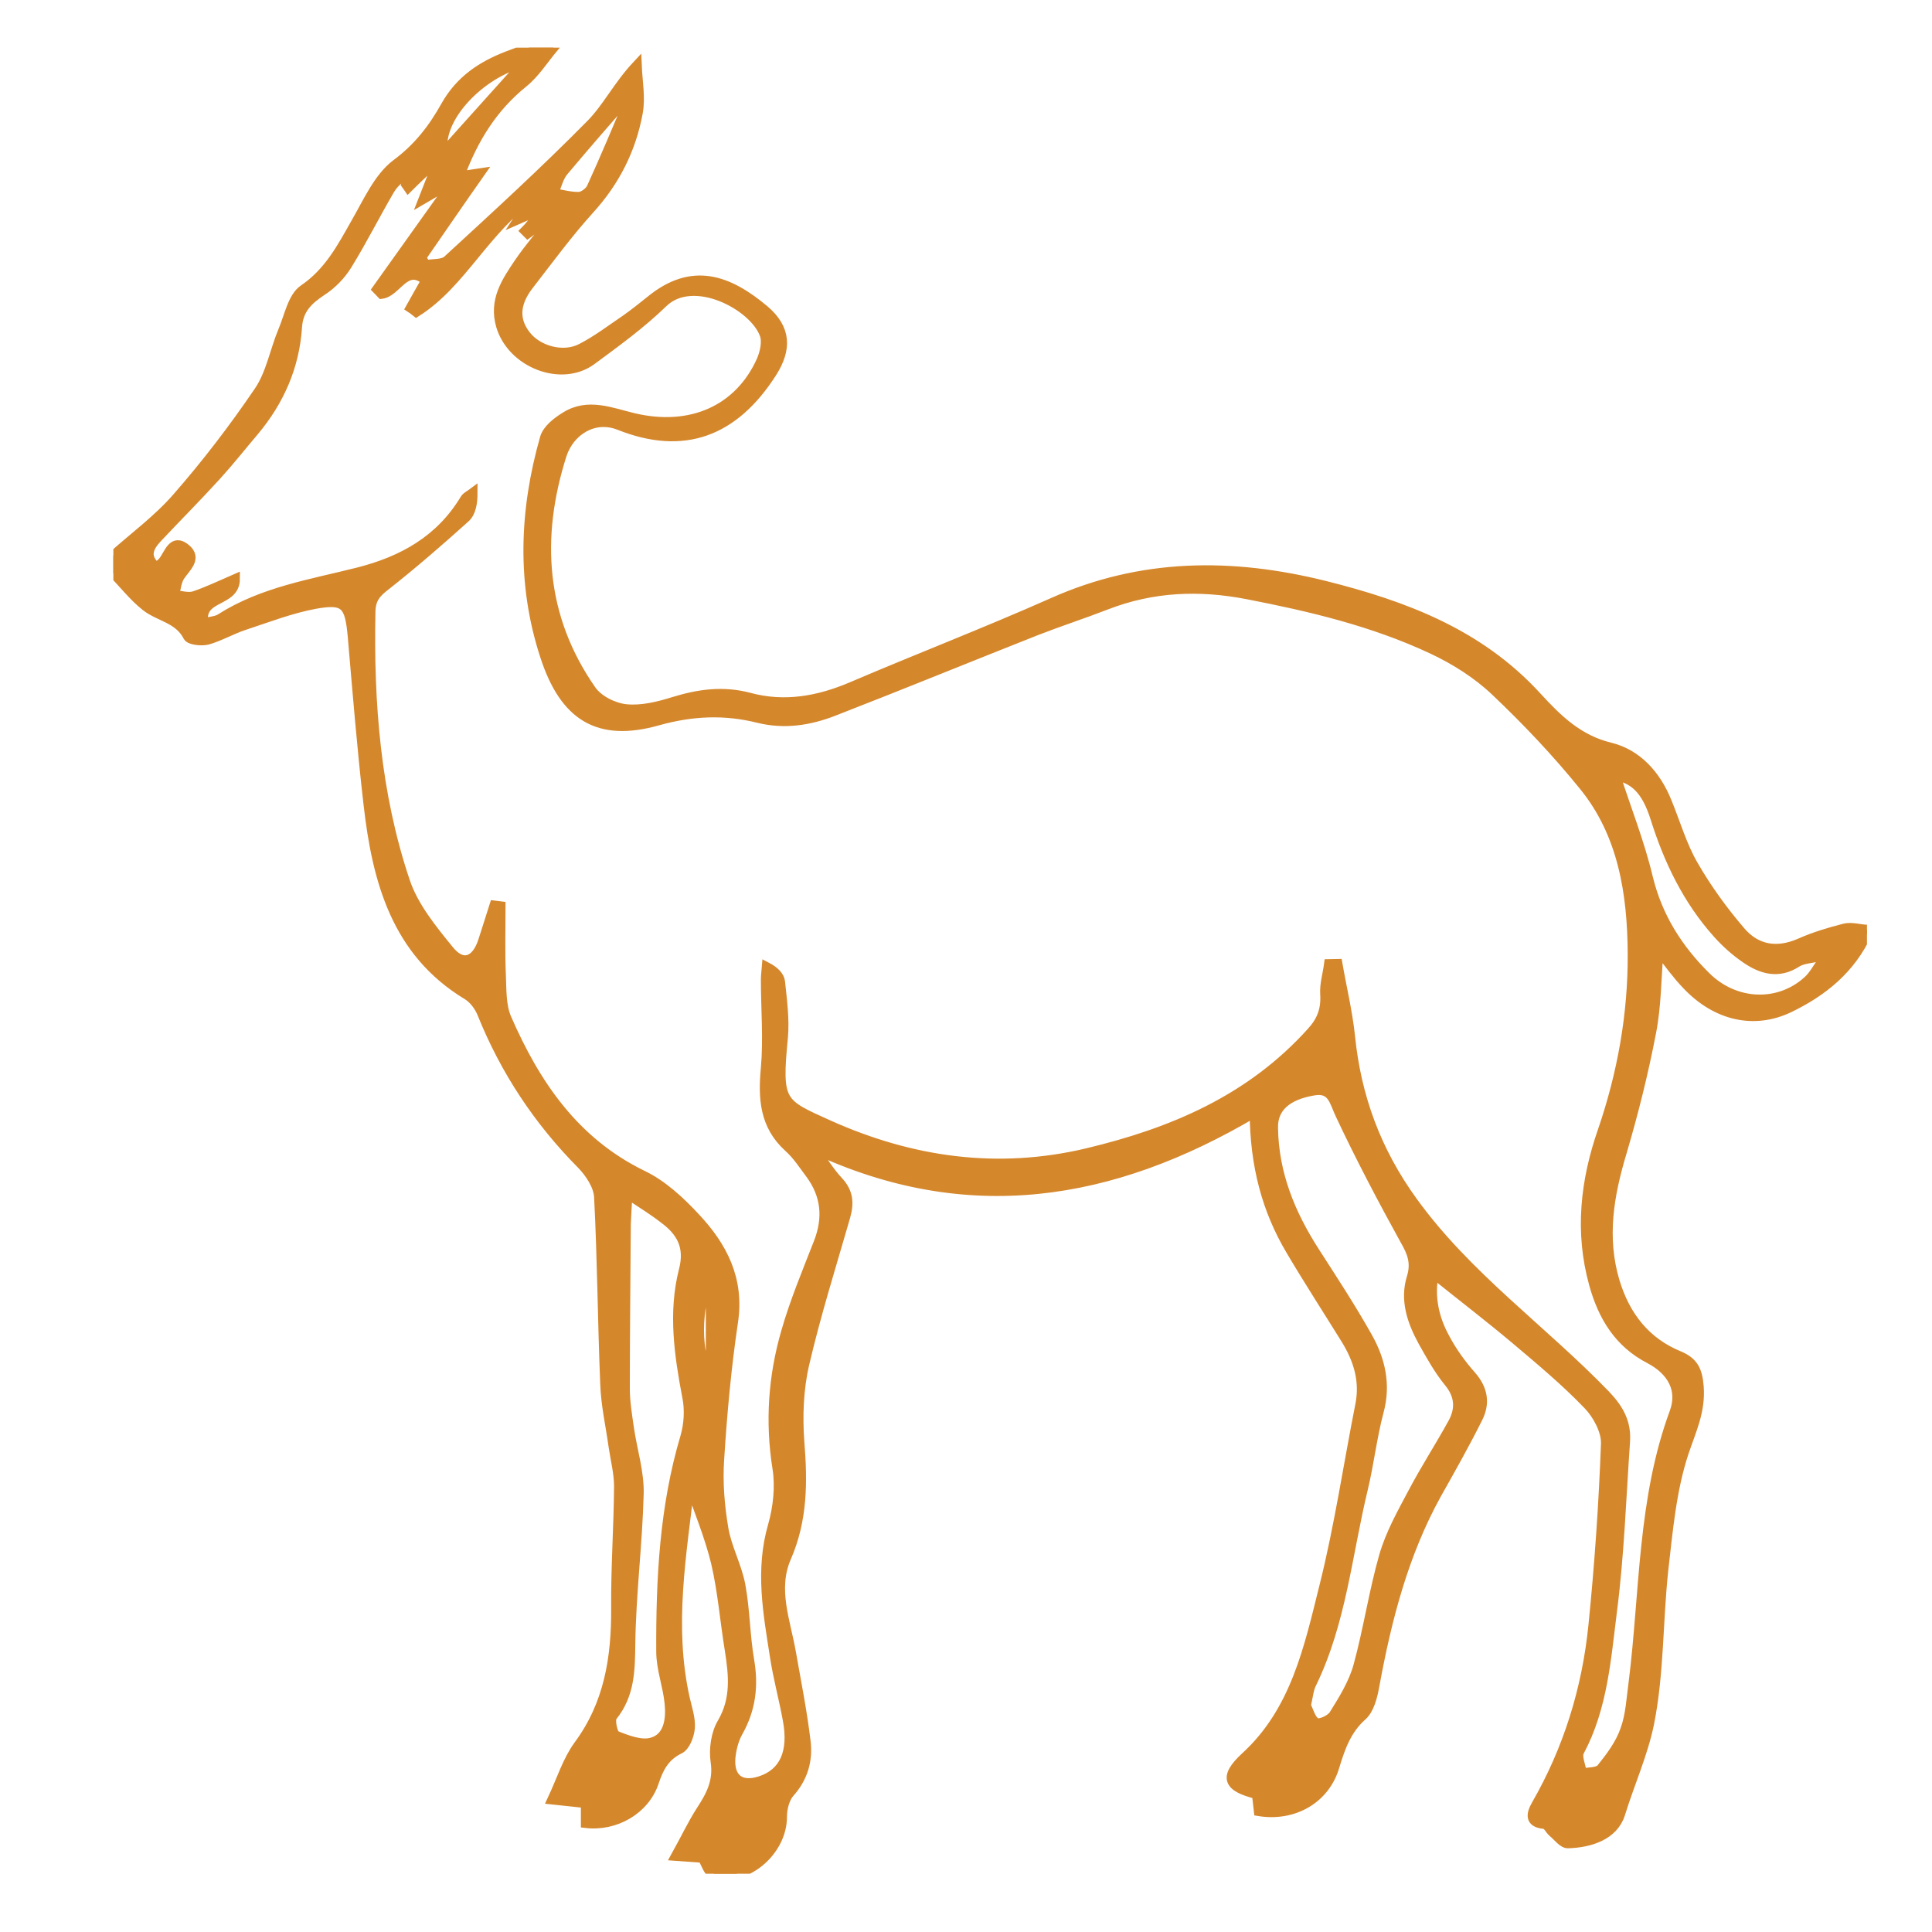 <?xml version="1.0" encoding="utf-8"?>
<!-- Generator: Adobe Illustrator 23.0.6, SVG Export Plug-In . SVG Version: 6.00 Build 0)  -->
<svg version="1.1" id="Ebene_1" xmlns="http://www.w3.org/2000/svg" xmlns:xlink="http://www.w3.org/1999/xlink" x="0px" y="0px"
	 viewBox="0 0 600 600" style="enable-background:new 0 0 600 600;" xml:space="preserve">
<style type="text/css">
	.st0{clip-path:url(#SVGID_2_);}
	.st1{fill:#D5872C;}
	.st2{fill:#D5872C;stroke:#D5872C;stroke-width:3;stroke-miterlimit:10;}
</style>
<g>
	<defs>
		<rect id="SVGID_1_" x="35.2" y="14.8" width="544.6" height="567.1"/>
	</defs>
	<clipPath id="SVGID_2_">
		<use xlink:href="#SVGID_1_"  style="overflow:visible;"/>
	</clipPath>
	<g class="st0">
		<polygon class="st1" points="171.9,14.8 171.9,14.8 171.9,14.8 		"/>
		<path class="st2" d="M572.9,288.3c-4.7,1.2-9.4,2.6-13.9,4.6c-7.1,3.1-13.5,2.1-18.4-3.6c-5.5-6.4-10.5-13.3-14.7-20.6
			c-3.5-6-5.5-13-8.2-19.6c-3.4-8.5-9.4-15-17.7-17c-9.8-2.4-16.2-8.6-22.7-15.7c-17.9-19.6-41.1-28.3-65.8-34.5
			c-28.9-7.2-57-7.1-84.7,5.3c-20.5,9.1-41.5,17.2-62.1,26c-10.5,4.5-21.1,6.4-32.1,3.4c-8-2.1-15.5-1.1-23.3,1.3
			c-4.8,1.5-10,2.8-14.9,2.3c-3.8-0.4-8.5-2.7-10.7-5.8c-15.8-22.6-17.4-47.5-9.2-73.2c2.4-7.3,9.9-12.3,17.9-9.1
			c19.9,7.9,35.5,2.1,47.3-16.3c4.8-7.5,4.4-13.8-2.3-19.5c-11.4-9.6-22.5-13.4-35.2-3.1c-2.5,2-5.1,4.1-7.8,6
			c-4.6,3.1-9,6.5-13.9,9c-5.6,2.9-13.5,0.7-17.2-4.1c-4.2-5.4-2.8-10.7,0.9-15.5c6.2-8,12.2-16.2,19-23.7
			c7.8-8.6,12.8-18.5,14.9-29.8c0.9-4.7-0.1-9.9-0.3-14.8c-5.9,6.3-9.3,13.3-14.4,18.4C169.1,53.2,154,67,139,80.8
			c-1.5,1.4-4.5,1-6.8,1.5c-0.5-0.8-0.9-1.6-1.3-2.4c5.9-8.5,11.7-17,18.1-26.1c-2.6,0.4-4.2,0.6-6.3,0.9
			c4.4-11.9,10.5-21.5,19.8-29c3.7-3,6.3-7.2,9.4-10.9h-7.6c-2.2,0.9-4.5,1.8-6.7,2.6c-8,3.1-14.7,7.5-19.2,15.5
			c-3.9,7-8.6,13.1-15.4,18.1c-5.5,4.2-8.8,11.8-12.5,18.2c-4.4,7.8-8.4,15.4-16.2,20.7c-3.4,2.3-4.5,8.3-6.4,12.8
			c-2.6,6.2-3.8,13.4-7.5,18.8c-7.8,11.5-16.3,22.6-25.4,33c-5.9,6.8-13.3,12.2-20,18.2v5.1c3.4,3.5,6.5,7.5,10.3,10.5
			c4.2,3.3,10.2,3.7,13.1,9.4c0.6,1.1,4.2,1.5,6.1,1c3.8-1.1,7.4-3.2,11.3-4.5c7.3-2.4,14.5-5.2,22-6.6c9.4-1.7,10.8,0.1,11.7,10.1
			c1.5,17.4,2.9,34.8,4.9,52.1c2.7,23.8,8.7,45.9,30.7,59.2c2,1.2,3.7,3.5,4.6,5.7c7.2,17.9,17.6,33.5,31,47c2.5,2.6,5.1,6.5,5.3,10
			c1,19.3,1.1,38.6,1.9,57.9c0.2,6.6,1.7,13.1,2.6,19.6c0.6,4.1,1.7,8.3,1.7,12.4c-0.1,12.6-1,25.2-0.9,37.8
			c0.1,15.5-2.2,29.9-11.7,42.7c-3.4,4.7-5.2,10.6-8.1,16.8c4.5,0.5,7.5,0.8,10.4,1.1v6.2c9.1,1.1,18.3-4.1,21.2-12.7
			c1.5-4.6,3.4-8.1,7.9-10.3c1.8-0.8,3.1-4.2,3.3-6.6c0.2-3-0.9-6.1-1.6-9.2c-5-22.5-1-44.6,1.5-66.4c2.8,8.1,6.1,16,8.1,24.2
			c2.1,8.9,2.8,18.2,4.3,27.3c1.2,7.7,2,15.1-2.3,22.5c-2,3.3-2.7,8.3-2.1,12.2c0.9,6.1-1.5,10.5-4.5,15.1
			c-2.7,4.2-4.8,8.7-7.8,14.1c4.3,0.3,6.7,0.5,8.3,0.6c1.1,1.9,1.8,4.3,3,4.7c10,3.2,21.8-6.6,21.7-17.6c0-2.4,0.8-5.6,2.3-7.3
			c4.3-4.8,5.8-10.3,5-16.3c-1.1-9.1-2.9-18.1-4.5-27.2c-1.7-9.8-5.8-19.7-1.5-29.6c5.1-11.7,5.1-23.5,4.1-35.8
			c-0.6-8-0.3-16.4,1.5-24.2c3.6-15.5,8.4-30.7,12.8-46c1.2-4.3,0.8-7.6-2.3-10.9c-2.8-3-5-6.7-7.5-10.1
			c47.5,22.2,92.4,15.1,136.8-11.2c0.1,16.5,3.8,30.3,11.3,42.9c5.5,9.3,11.4,18.4,17.1,27.6c3.8,6.2,5.9,12.8,4.4,20.3
			c-3.7,18.7-6.5,37.7-11.1,56.1c-4.8,19.2-8.9,39-24.6,53.3c-6.8,6.3-5.3,9.3,3.6,11.5c0.2,1.8,0.4,3.6,0.6,5.3
			c10.9,1.8,20.7-3.9,23.6-14c1.8-5.9,3.7-11.3,8.5-15.6c2.3-2,3.3-6.1,3.9-9.5c3.8-20.7,9-40.8,19.2-59.3
			c4.4-7.8,8.8-15.6,12.8-23.6c2.4-4.7,1.7-9.1-2-13.3c-3.1-3.5-6-7.5-8.2-11.7c-3.4-6.2-4.8-12.9-3.4-19.9
			c8.7,7,17.2,13.5,25.4,20.4c7.7,6.5,15.5,13,22.5,20.3c2.9,3,5.6,8,5.5,12c-0.7,18.8-2,37.7-3.9,56.5c-2,19.8-7.8,38.5-17.7,55.7
			c-1.7,3-2.1,5.6,2.6,6c0.9,0.1,1.6,1.7,2.5,2.5c1.6,1.3,3.2,3.6,4.8,3.5c6.8-0.2,14.1-2.5,16.2-9.2c2.9-9.4,7.1-18.7,9-28.1
			c3.1-15.5,2.7-31.8,4.4-47.6c1.4-12.2,2.5-24.9,6.3-36.4c2.3-6.9,5.3-12.9,4.7-20.6c-0.4-4.9-1.6-7.6-6.1-9.5
			c-10.3-4.2-16.7-12.2-20-23.1c-4.1-13.7-1.8-26.9,2.2-40.2c3.6-12.2,6.7-24.6,9.1-37.1c1.6-8.1,1.6-16.5,2.3-25.6
			c3.3,4.2,5.8,7.7,8.8,10.8c9.1,9.6,20.8,12.3,31.7,7.1c10.4-5,19.1-12,24.2-23v-1.3C577.5,288.6,575.1,287.8,572.9,288.3z
			 M175,53.2c6.8-8.1,13.7-16,20.5-23.8c0-0.3,0.5,0.5,0.2,1.1c-3.9,9.3-7.8,18.6-12,27.8c-0.6,1.3-2.5,2.7-3.8,2.8
			c-2.6,0.1-5.3-0.7-8-1.1C172.9,57.7,173.5,55,175,53.2z M163,19.3c-7.5,8.3-15.7,17.5-24,26.7c-0.2,0.2-1.1-0.2-1.6-0.4
			C137.2,34.6,150.9,21.9,163,19.3z M212.8,446.2c-6.5,21.8-7.6,44.2-7.5,66.7c0,5.4,2.1,10.7,2.6,16.1c0.5,4.9-0.2,10.6-5.4,12.1
			c-3.3,1-7.7-0.7-11.2-2.1c-1-0.4-2-4.9-1.1-6c5.4-6.7,5.5-14.2,5.6-22.4c0.2-15.6,2.2-31.1,2.6-46.6c0.2-6.7-2-13.5-3-20.3
			c-0.6-4.2-1.3-8.3-1.3-12.5c0-17,0.2-34,0.3-51c0.1-2.7,0.3-5.4,0.5-9.4c4.7,3.1,8.1,5.2,11.3,7.7c5.3,3.9,8.1,8.6,6.1,16.1
			c-3.3,13-1.4,26.2,1.1,39.3C214.2,437.8,213.9,442.4,212.8,446.2z M220.7,427.4c-4.8-6.1-4.7-22,0-31.2V427.4z M449.9,429.2
			c3.4,4.1,3.7,8.3,1.3,12.7c-4,7.3-8.5,14.2-12.4,21.6c-3.4,6.4-7,12.8-9,19.7c-3.2,11.2-4.9,22.9-8,34.2
			c-1.5,5.4-4.6,10.4-7.6,15.2c-1,1.5-4.3,3-5.5,2.4c-1.6-0.9-2.3-3.8-3.1-5.3c0.7-3.1,0.9-5.3,1.7-6.8c9.3-19.1,11.1-40.2,16-60.5
			c1.9-7.9,2.8-16.1,4.9-24c2.3-8.4,0.5-16-3.4-23c-5.1-9.1-10.8-17.8-16.4-26.5c-7.6-11.8-12.8-24.3-13-38.7
			c-0.1-6.2,4.2-10.1,12.6-11.5c5.9-1,6.3,3.5,8.3,7.6c6.2,13.2,13,26.1,20,38.8c2.2,3.8,3.5,7,2.1,11.6c-2.2,7,0.1,13.7,3.5,19.9
			C444.3,420.9,446.8,425.4,449.9,429.2z M497.7,351.2c-5.4,15.5-7.2,31.4-2.7,47.6c2.8,10.1,7.8,18.3,17.3,23.2
			c7.2,3.8,10.2,9.8,7.7,16.6c-10,27.1-9.2,55.8-12.7,83.8c-0.7,5-0.9,10.2-2.6,14.8c-1.5,4.4-4.5,8.4-7.4,12
			c-1.1,1.3-3.9,1.1-6,1.5c-0.3-2.3-1.7-5.2-0.8-6.8c7.3-13.7,8.3-28.9,10.2-43.8c2.2-17.2,2.8-34.7,4-52.1c0.5-6-1.8-10.3-6.1-14.8
			c-19.7-20.4-43-36.7-59.9-60.1c-11.2-15.5-17.5-32.3-19.4-51.4c-0.8-7.5-2.6-14.9-3.9-22.4c-0.9,0-1.8,0.1-2.7,0.1
			c-0.4,3.1-1.4,6.3-1.2,9.3c0.3,4.8-1,8.3-4.2,11.8c-19,21.1-43.3,31.3-69.7,37.6c-27.8,6.6-54.6,2.8-80.4-8.8
			c-14.8-6.7-16-6.7-14-27.2c0.5-5.6-0.3-11.5-0.9-17.2c-0.2-1.8-1.9-3.4-4.2-4.6c-0.1,1.3-0.3,2.6-0.3,3.9c0,9.1,0.8,18.4,0,27.4
			c-0.9,9.5-0.4,17.9,7.1,24.7c2.6,2.3,4.6,5.4,6.7,8.2c4.9,6.6,5.6,13.7,2.6,21.4c-3.6,9.2-7.4,18.3-10.1,27.7
			c-4,13.8-5,27.9-2.7,42.4c0.9,5.7,0.2,12.2-1.4,17.8c-4,13.8-1.5,27.1,0.6,40.6c1,6.6,2.8,13.1,4,19.7c1.9,10.1-1.1,16.6-8.5,19
			c-6.1,2-9.8-0.8-9.2-7.4c0.3-2.7,1-5.5,2.3-7.8c4-7.1,4.9-14.3,3.5-22.4c-1.3-7.6-1.3-15.5-2.7-23.1c-1.1-6-4.3-11.7-5.3-17.7
			c-1.2-7.1-1.8-14.4-1.3-21.6c0.9-14.2,2.2-28.5,4.3-42.6c2-13.3-3.4-23.4-11.6-32.2c-4.8-5.2-10.4-10.4-16.7-13.4
			c-20.9-10.2-33.1-28-42.1-48.7c-1.7-4-1.5-8.9-1.7-13.4c-0.3-7.1-0.1-14.3-0.1-21.4c-0.7-0.1-1.3-0.1-2-0.2
			c-1.2,3.7-2.3,7.4-3.5,11c-2.1,6.5-6.4,8.1-10.6,2.8c-5.3-6.5-11-13.5-13.6-21.3c-9.1-27.1-11.3-55.4-10.7-83.9
			c0.1-3.8,1.7-5.7,4.6-7.9c8.5-6.7,16.7-13.8,24.8-21.1c1.8-1.6,2.3-4.6,2.3-7.7c-0.8,0.6-1.9,1.1-2.4,1.9
			c-7.7,12.8-19.4,19.2-33.1,22.7c-14.6,3.7-29.6,6-42.7,14.3c-1.3,0.9-3,0.9-5.4,1.5c-1.5-8.7,9.8-6.2,9.8-13.7
			c-4.4,1.9-8.5,3.9-12.7,5.3c-1.9,0.6-4.1-0.2-6.2-0.3c0.6-2,0.7-4.2,1.8-5.9c1.8-2.7,5.4-5.5,1.8-8.5c-4.1-3.4-5.2,1.7-7.1,4
			c-0.5,0.6-1.2,1.1-2,1.8c-3.9-3.3-2.4-6.3,0.2-9.1c6.1-6.5,12.4-12.8,18.4-19.4c4.1-4.5,7.8-9.2,11.7-13.8
			c7.8-9.3,12.6-20,13.4-32.4c0.4-5.6,3.5-8.4,7.7-11.2c3.1-2,5.9-4.9,7.8-8c4.7-7.6,8.7-15.6,13.2-23.3c1.4-2.4,3.7-4.3,6.6-5.8
			c-0.5,1.4-1,2.7-1.5,4.1c0.2,0.3,0.5,0.6,0.7,0.9c2.4-2.4,4.9-4.7,7.4-7.1c0.4,0.2,0.9,0.3,1.3,0.5c-1.2,3.1-2.4,6.1-4,10.2
			c3.3-1.9,5.6-3.3,7.9-4.7c0.2,0.2,0.4,0.4,0.6,0.6c-7.6,10.7-15.3,21.4-22.9,32.1c0.5,0.5,0.9,1,1.4,1.5c4.8-0.6,7.4-9.6,13.8-4.2
			c-1.5,2.7-3.2,5.6-4.8,8.5c0.6,0.4,1.2,0.8,1.8,1.3c14.2-9,21.3-25.8,36.6-36.4c-2,3.1-3,4.7-4.9,7.6c3-1.3,4.6-2.1,7.7-3.4
			c-2.3,3.1-3.8,5.2-5.6,7c0.3,0.3,0.5,0.5,0.8,0.8c2.3-1.7,4.6-3.4,6.9-5.1c0.3,0.3,0.5,0.5,0.8,0.8c-3.5,4.5-7.2,8.7-10.4,13.4
			c-3.9,5.8-8,11.7-5.6,19.7c3.5,11.5,18.8,17.5,28.2,10.5c7.6-5.6,15.3-11.2,22.1-17.8c9.4-9.1,28.2,0.8,31.5,9.8
			c0.9,2.3,0.1,5.8-1,8.3c-6.9,15.2-21.8,21.9-39.6,17.7c-7.1-1.7-14.2-4.8-21.2-0.4c-2.6,1.6-5.6,3.9-6.4,6.6
			c-6.4,22.5-7.3,45.2,0,67.6c6.1,18.9,16.7,25.4,35.1,20.2c10.7-3,20.8-3.4,31.2-0.8c8.1,2,15.8,0.8,23.3-2.1
			c21.1-8.2,42.1-16.8,63.1-25.1c7.2-2.8,14.6-5.2,21.8-8c14.3-5.5,28.7-6.1,43.7-3.2c19.6,3.8,39,8.4,57.2,16.9
			c7.1,3.3,14.1,7.7,19.8,13.1c9.7,9.2,19,19,27.5,29.5c12.1,14.9,15,33.3,15.1,52.1C507.1,315,503.8,333.4,497.7,351.2z
			 M561.4,304.6c-8.9,8.1-22.5,7.7-31.6-1.3c-8.6-8.5-15-18.4-18-30.8c-2.6-10.9-6.8-21.4-10.1-31.7c5.8,1.1,9.5,4.4,12.3,13.1
			c4.2,13.4,10.1,25.6,19.4,36c2.6,2.9,5.5,5.5,8.7,7.7c4.9,3.4,10.2,5,15.9,1.3c1.9-1.2,4.4-1.2,6.6-1.8c0.4,0.5,0.8,1.1,1.2,1.6
			C564.4,300.7,563.2,303,561.4,304.6z"/>
	</g>
</g>
</svg>
